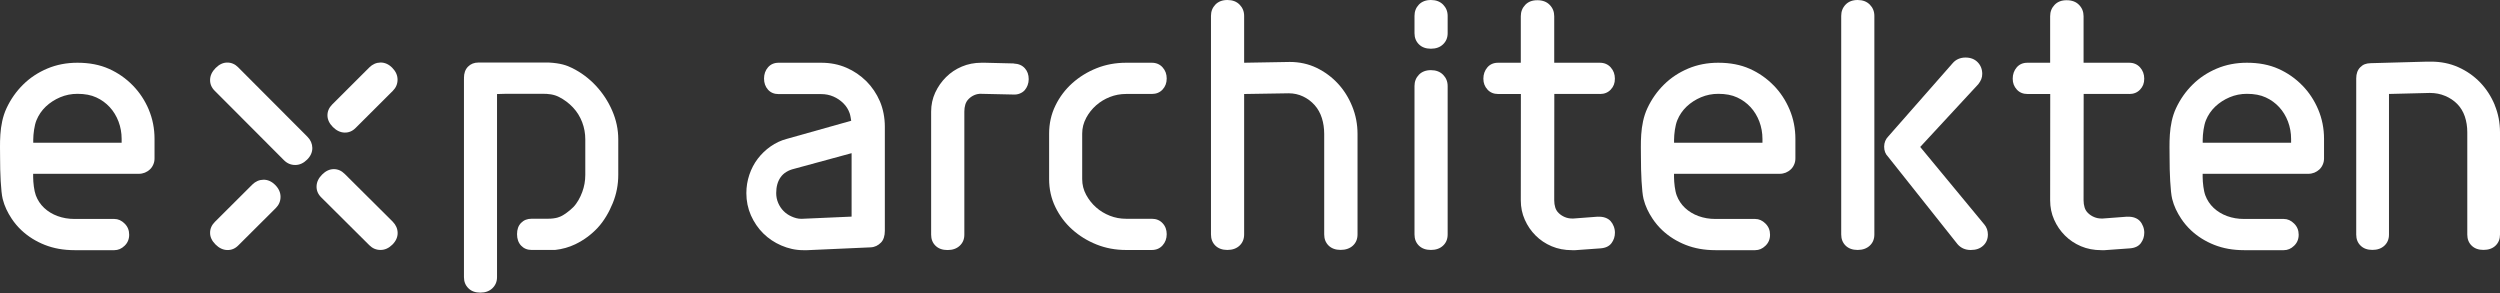 <?xml version="1.0" encoding="UTF-8"?> <svg xmlns="http://www.w3.org/2000/svg" width="341" height="40" viewBox="0 0 341 40" fill="none"><rect x="0" y="0" width="341" height="40" fill="#333333" stroke="none"/><path d="M182.479 11.39C181.649 10.494 180.681 9.785 179.575 9.249C178.468 8.72 177.247 8.45 175.924 8.45C175.641 8.45 169.7 8.558 169.7 8.558V2.165C169.7 1.558 169.489 1.046 169.074 0.625C168.659 0.204 168.1 0 167.414 0C166.729 0 166.182 0.21 165.779 0.625C165.376 1.046 165.177 1.558 165.177 2.165V31.976C165.177 32.601 165.376 33.106 165.779 33.504C166.182 33.894 166.729 34.093 167.414 34.093C168.1 34.093 168.659 33.894 169.074 33.504C169.489 33.113 169.7 32.601 169.7 31.976V12.822C169.7 12.822 175.744 12.725 175.774 12.725C176.477 12.725 177.133 12.87 177.74 13.158C178.348 13.447 178.871 13.838 179.316 14.337C179.761 14.836 180.086 15.426 180.302 16.099C180.513 16.773 180.621 17.494 180.621 18.264V31.97C180.621 32.595 180.819 33.1 181.222 33.498C181.625 33.888 182.173 34.087 182.858 34.087C183.544 34.087 184.121 33.888 184.542 33.498C184.963 33.106 185.167 32.595 185.167 31.97V18.282C185.167 16.953 184.927 15.696 184.44 14.505C183.959 13.315 183.303 12.274 182.473 11.378L182.479 11.39Z" fill="white"></path><path d="M138.277 8.654L134.344 8.558H133.875C132.907 8.558 132.011 8.732 131.193 9.081C130.369 9.43 129.653 9.905 129.04 10.518C128.427 11.126 127.933 11.835 127.561 12.635C127.194 13.435 127.007 14.301 127.007 15.227V32.012C127.007 32.626 127.206 33.131 127.609 33.522C128.012 33.913 128.559 34.105 129.244 34.105C129.93 34.105 130.483 33.913 130.904 33.522C131.325 33.131 131.536 32.632 131.536 32.012V15.227C131.536 14.884 131.578 14.566 131.668 14.265C131.758 13.964 131.915 13.706 132.137 13.489C132.36 13.267 132.618 13.092 132.913 12.966C133.208 12.84 133.526 12.78 133.869 12.798L138.223 12.894C138.536 12.912 138.825 12.87 139.095 12.761C139.366 12.653 139.588 12.503 139.763 12.31C139.931 12.118 140.07 11.889 140.166 11.631C140.262 11.372 140.316 11.096 140.316 10.801C140.316 10.2 140.142 9.7 139.787 9.31C139.432 8.913 138.933 8.696 138.277 8.666V8.654Z" fill="white"></path><path d="M195.175 9.568C194.49 9.568 193.942 9.779 193.539 10.194C193.136 10.614 192.938 11.126 192.938 11.733V31.976C192.938 32.601 193.136 33.106 193.539 33.504C193.942 33.894 194.49 34.093 195.175 34.093C195.861 34.093 196.42 33.894 196.835 33.504C197.256 33.113 197.46 32.601 197.46 31.976V11.733C197.46 11.126 197.25 10.614 196.835 10.194C196.414 9.773 195.861 9.568 195.175 9.568Z" fill="white"></path><path d="M195.175 0C194.49 0 193.942 0.21 193.539 0.625C193.136 1.046 192.938 1.558 192.938 2.165V4.528C192.938 5.136 193.136 5.641 193.539 6.044C193.942 6.447 194.49 6.645 195.175 6.645C195.861 6.645 196.42 6.447 196.835 6.044C197.256 5.641 197.46 5.136 197.46 4.528V2.165C197.46 1.558 197.25 1.046 196.835 0.625C196.414 0.204 195.861 0 195.175 0Z" fill="white"></path><path d="M270.625 30.575L261.917 20.044L269.837 11.487C270.018 11.258 270.156 11.024 270.246 10.801C270.336 10.572 270.378 10.332 270.378 10.085C270.378 9.442 270.168 8.913 269.753 8.486C269.332 8.059 268.785 7.848 268.093 7.848C267.402 7.848 266.788 8.101 266.349 8.612L257.569 18.601C257.388 18.781 257.25 18.992 257.148 19.227C257.052 19.467 256.998 19.726 256.998 20.002C256.998 20.561 257.172 21.013 257.515 21.355L267.011 33.311C267.468 33.834 268.069 34.099 268.809 34.099C269.549 34.099 270.078 33.9 270.505 33.51C270.932 33.119 271.148 32.607 271.148 31.982C271.148 31.735 271.106 31.495 271.028 31.254C270.944 31.014 270.812 30.791 270.631 30.575H270.625Z" fill="white"></path><path d="M253.378 0C252.692 0 252.145 0.21 251.742 0.625C251.339 1.046 251.141 1.558 251.141 2.165V31.976C251.141 32.601 251.339 33.106 251.742 33.504C252.145 33.894 252.692 34.093 253.378 34.093C254.063 34.093 254.623 33.894 255.038 33.504C255.459 33.113 255.663 32.601 255.663 31.976V2.165C255.663 1.558 255.453 1.046 255.038 0.625C254.617 0.204 254.063 0 253.378 0Z" fill="white"></path><path d="M218.226 12.822C218.84 12.822 219.333 12.623 219.712 12.214C220.091 11.811 220.271 11.348 220.271 10.735C220.271 10.121 220.079 9.61 219.7 9.189C219.321 8.768 218.822 8.558 218.214 8.558H211.996V2.213C211.996 1.6 211.791 1.082 211.376 0.662C210.968 0.241 210.402 0.03 209.693 0.03C208.983 0.03 208.448 0.241 208.045 0.662C207.642 1.082 207.437 1.6 207.437 2.213V8.558H204.34C203.727 8.558 203.24 8.768 202.879 9.189C202.518 9.61 202.332 10.127 202.332 10.735C202.332 11.342 202.524 11.811 202.891 12.214C203.252 12.617 203.745 12.822 204.352 12.822H207.449L207.437 27.333C207.437 28.271 207.618 29.155 207.985 29.973C208.345 30.791 208.839 31.507 209.458 32.126C210.077 32.746 210.805 33.233 211.641 33.588C212.477 33.943 213.403 34.123 214.432 34.123H214.877L218.298 33.876C218.99 33.828 219.495 33.588 219.808 33.167C220.121 32.746 220.277 32.271 220.277 31.741C220.277 31.447 220.223 31.152 220.115 30.875C220.006 30.593 219.862 30.352 219.682 30.154C219.501 29.955 219.267 29.805 218.972 29.697C218.683 29.588 218.323 29.546 217.896 29.558L214.624 29.805H214.425C214.077 29.805 213.746 29.739 213.433 29.606C213.12 29.474 212.844 29.294 212.615 29.071C212.381 28.849 212.224 28.59 212.134 28.289C212.044 27.995 211.996 27.67 211.996 27.321L212.008 12.81H218.226V12.822Z" fill="white"></path><path d="M118.167 11.078C117.385 10.302 116.483 9.682 115.448 9.237C114.414 8.786 113.265 8.558 112.008 8.558H106.205C105.598 8.558 105.116 8.768 104.756 9.183C104.395 9.598 104.214 10.115 104.214 10.717C104.214 11.318 104.395 11.829 104.756 12.232C105.116 12.635 105.604 12.834 106.205 12.834H112.008C112.598 12.834 113.151 12.942 113.668 13.165C114.185 13.387 114.636 13.694 115.033 14.085C115.43 14.476 115.713 14.933 115.893 15.45C115.99 15.726 116.056 16.171 116.104 16.472L107.336 18.938C106.53 19.148 105.79 19.497 105.11 19.972C104.431 20.447 103.847 21.013 103.354 21.656C102.861 22.306 102.482 23.033 102.212 23.833C101.941 24.639 101.803 25.475 101.803 26.341C101.803 27.424 102.013 28.434 102.428 29.378C102.849 30.322 103.408 31.14 104.112 31.838C104.816 32.535 105.64 33.083 106.572 33.486C107.51 33.888 108.49 34.123 109.543 34.123H110.126L118.75 33.738C119.321 33.714 119.778 33.48 120.169 33.083C120.518 32.734 120.692 32.156 120.692 31.495V30.869V17.266C120.692 16.099 120.464 14.848 120.013 13.808C119.562 12.768 118.948 11.86 118.173 11.078H118.167ZM116.158 29.546L109.314 29.847C108.821 29.847 108.394 29.721 107.967 29.528C107.54 29.342 107.179 29.089 106.872 28.777C106.566 28.464 106.325 28.103 106.145 27.682C105.964 27.261 105.874 26.816 105.874 26.341C105.874 25.469 106.073 24.747 106.476 24.176C106.878 23.605 107.498 23.22 108.334 23.021L116.158 20.892V29.546Z" fill="white"></path><path d="M241.921 11.649C240.995 10.699 239.912 9.941 238.674 9.388C237.435 8.834 236.003 8.558 234.374 8.558C232.888 8.558 231.523 8.822 230.266 9.352C229.015 9.881 227.915 10.603 226.982 11.523C226.044 12.443 225.287 13.519 224.709 14.746C223.627 17.055 223.831 19.75 223.825 21.572C223.819 23.484 223.933 26.16 224.18 27.141C224.427 28.127 224.848 28.987 225.407 29.829C225.786 30.4 226.231 30.93 226.73 31.399C227.638 32.253 228.702 32.92 229.917 33.401C231.132 33.882 232.485 34.123 233.983 34.123H239.407C239.93 34.123 240.393 33.925 240.808 33.522C241.223 33.125 241.434 32.626 241.434 32.018C241.434 31.411 241.229 30.905 240.808 30.491C240.393 30.076 239.924 29.865 239.407 29.865H233.983C233.153 29.865 232.383 29.733 231.673 29.474C230.964 29.216 230.356 28.843 229.839 28.362C229.328 27.881 228.949 27.309 228.702 26.654C228.462 26.01 228.342 24.922 228.336 24.146V23.707H242.745C243.04 23.707 243.316 23.653 243.575 23.55C243.833 23.442 244.062 23.298 244.26 23.111C244.459 22.925 244.609 22.703 244.723 22.438C244.838 22.179 244.892 21.903 244.892 21.608V18.944C244.892 17.531 244.627 16.195 244.098 14.939C243.569 13.688 242.841 12.581 241.909 11.631L241.921 11.649ZM240.406 19.473H228.342V19.064C228.348 18.264 228.492 17.11 228.781 16.406C229.075 15.684 229.502 15.065 230.062 14.53C230.627 14 231.276 13.579 232.016 13.267C232.756 12.954 233.544 12.798 234.374 12.798C235.384 12.798 236.238 12.96 236.948 13.291C237.657 13.616 238.265 14.061 238.776 14.614C239.287 15.167 239.684 15.823 239.973 16.574C240.255 17.326 240.399 18.12 240.399 18.95V19.467L240.406 19.473Z" fill="white"></path><path d="M290.429 12.822C291.042 12.822 291.535 12.623 291.914 12.214C292.293 11.811 292.474 11.348 292.474 10.735C292.474 10.121 292.281 9.61 291.902 9.189C291.523 8.768 291.024 8.558 290.417 8.558H284.199V2.213C284.199 1.6 283.994 1.082 283.579 0.662C283.17 0.241 282.605 0.03 281.895 0.03C281.186 0.03 280.65 0.241 280.247 0.662C279.844 1.082 279.64 1.6 279.64 2.213V8.558H276.543C275.929 8.558 275.442 8.768 275.081 9.189C274.721 9.61 274.534 10.127 274.534 10.735C274.534 11.342 274.727 11.811 275.093 12.214C275.454 12.617 275.947 12.822 276.555 12.822H279.652L279.64 27.333C279.64 28.271 279.82 29.155 280.187 29.973C280.548 30.791 281.041 31.507 281.661 32.126C282.28 32.746 283.008 33.233 283.844 33.588C284.68 33.943 285.606 34.123 286.634 34.123H287.079L290.501 33.876C291.193 33.828 291.698 33.588 292.011 33.167C292.323 32.746 292.48 32.271 292.48 31.741C292.48 31.447 292.426 31.152 292.317 30.875C292.209 30.593 292.065 30.352 291.884 30.154C291.704 29.955 291.469 29.805 291.175 29.697C290.886 29.588 290.525 29.546 290.098 29.558L286.827 29.805H286.628C286.279 29.805 285.949 29.739 285.636 29.606C285.323 29.474 285.046 29.294 284.818 29.071C284.583 28.849 284.427 28.59 284.337 28.289C284.247 27.995 284.199 27.67 284.199 27.321L284.211 12.81H290.429V12.822Z" fill="white"></path><path d="M314.027 11.649C313.101 10.699 312.019 9.941 310.78 9.388C309.541 8.834 308.11 8.558 306.48 8.558C304.995 8.558 303.629 8.822 302.373 9.352C301.122 9.881 300.021 10.603 299.089 11.523C298.151 12.443 297.393 13.519 296.816 14.746C295.733 17.055 295.938 19.75 295.932 21.572C295.926 23.484 296.04 26.16 296.286 27.141C296.533 28.127 296.954 28.987 297.513 29.829C297.892 30.4 298.337 30.93 298.836 31.399C299.744 32.253 300.809 32.92 302.024 33.401C303.239 33.882 304.592 34.123 306.089 34.123H311.514C312.037 34.123 312.5 33.925 312.915 33.522C313.33 33.125 313.54 32.626 313.54 32.018C313.54 31.411 313.336 30.905 312.915 30.491C312.5 30.076 312.031 29.865 311.514 29.865H306.089C305.259 29.865 304.489 29.733 303.78 29.474C303.07 29.216 302.463 28.843 301.946 28.362C301.434 27.881 301.055 27.309 300.809 26.654C300.568 26.01 300.448 24.922 300.442 24.146V23.707H314.851C315.146 23.707 315.423 23.653 315.681 23.55C315.94 23.442 316.168 23.298 316.367 23.111C316.565 22.925 316.716 22.703 316.83 22.438C316.944 22.179 316.998 21.903 316.998 21.608V18.944C316.998 17.531 316.734 16.195 316.205 14.939C315.675 13.688 314.948 12.581 314.015 11.631L314.027 11.649ZM312.512 19.473H300.448V19.064C300.454 18.264 300.598 17.11 300.887 16.406C301.182 15.684 301.609 15.065 302.168 14.53C302.733 14 303.383 13.579 304.123 13.267C304.862 12.954 305.65 12.798 306.48 12.798C307.49 12.798 308.344 12.96 309.054 13.291C309.764 13.616 310.371 14.061 310.882 14.614C311.393 15.167 311.79 15.823 312.079 16.574C312.362 17.326 312.506 18.12 312.506 18.95V19.467L312.512 19.473Z" fill="white"></path><path d="M340.284 14.319C339.797 13.146 339.136 12.124 338.294 11.246C337.452 10.374 336.466 9.682 335.329 9.171C334.192 8.66 332.947 8.407 331.588 8.407H331.053C330.939 8.407 323.349 8.618 323.349 8.618C322.712 8.636 322.303 8.804 321.936 9.177C321.569 9.55 321.389 10.055 321.389 10.693C321.389 10.705 321.389 10.717 321.389 10.729C321.389 10.741 321.389 10.753 321.389 10.759V32C321.389 32.613 321.587 33.119 321.984 33.504C322.381 33.894 322.916 34.087 323.596 34.087C324.275 34.087 324.823 33.894 325.238 33.504C325.653 33.113 325.857 32.613 325.857 32V12.816C325.857 12.816 331.312 12.677 331.438 12.677C332.184 12.677 332.875 12.81 333.513 13.08C334.15 13.345 334.703 13.712 335.167 14.181C335.624 14.65 335.972 15.215 336.201 15.883C336.423 16.544 336.538 17.266 336.538 18.042V32C336.538 32.613 336.736 33.119 337.133 33.504C337.53 33.894 338.065 34.087 338.745 34.087C339.424 34.087 339.99 33.894 340.393 33.504C340.796 33.113 341 32.613 341 32V18.042C341 16.731 340.759 15.486 340.272 14.313L340.284 14.319Z" fill="white"></path><path d="M148.152 16.081C148.513 15.42 148.964 14.848 149.511 14.367C150.058 13.886 150.684 13.507 151.381 13.231C152.085 12.954 152.825 12.816 153.606 12.816H157.106C157.708 12.816 158.201 12.617 158.574 12.214C158.947 11.817 159.139 11.312 159.139 10.711C159.139 10.109 158.953 9.598 158.574 9.183C158.201 8.768 157.708 8.558 157.106 8.558H153.606C152.169 8.558 150.828 8.804 149.577 9.304C148.326 9.803 147.226 10.482 146.257 11.348C145.295 12.214 144.525 13.231 143.954 14.409C143.383 15.582 143.1 16.857 143.1 18.228V24.428C143.1 25.8 143.383 27.075 143.954 28.247C144.525 29.42 145.289 30.442 146.257 31.308C147.22 32.174 148.326 32.854 149.577 33.353C150.828 33.852 152.169 34.099 153.606 34.099H157.106C157.708 34.099 158.201 33.888 158.574 33.473C158.947 33.059 159.139 32.547 159.139 31.946C159.139 31.345 158.953 30.839 158.574 30.442C158.201 30.04 157.708 29.841 157.106 29.841H153.606C152.825 29.841 152.079 29.703 151.381 29.426C150.678 29.149 150.052 28.771 149.511 28.29C148.964 27.808 148.513 27.237 148.152 26.576C147.791 25.914 147.611 25.198 147.611 24.434V18.234C147.611 17.464 147.791 16.755 148.152 16.093V16.081Z" fill="white"></path><path d="M20.297 14.957C19.767 13.706 19.04 12.599 18.108 11.649C17.181 10.699 16.099 9.941 14.86 9.388C13.621 8.834 12.19 8.558 10.56 8.558C9.075 8.558 7.71 8.822 6.453 9.352C5.202 9.881 4.101 10.603 3.169 11.523C2.231 12.443 1.473 13.519 0.896 14.746C-0.187 17.055 0.018 19.75 0.012 21.572C0.006 23.484 0.12 26.16 0.367 27.141C0.613 28.121 1.034 28.987 1.593 29.829C1.972 30.4 2.417 30.93 2.916 31.399C3.825 32.253 4.889 32.92 6.104 33.401C7.319 33.882 8.672 34.123 10.169 34.123H15.594C16.117 34.123 16.58 33.925 16.995 33.522C17.41 33.125 17.62 32.626 17.62 32.018C17.62 31.411 17.416 30.905 16.995 30.491C16.58 30.076 16.111 29.865 15.594 29.865H10.169C9.339 29.865 8.569 29.733 7.86 29.474C7.15 29.216 6.543 28.843 6.026 28.362C5.514 27.881 5.136 27.309 4.889 26.654C4.648 26.01 4.528 24.922 4.522 24.146V23.707H18.931C19.226 23.707 19.503 23.653 19.761 23.55C20.02 23.442 20.248 23.298 20.447 23.111C20.645 22.925 20.796 22.703 20.91 22.438C21.024 22.179 21.078 21.903 21.078 21.608V18.944C21.078 17.531 20.814 16.195 20.285 14.939L20.297 14.957ZM16.598 19.473H4.534V19.064C4.54 18.264 4.684 17.11 4.973 16.406C5.268 15.684 5.695 15.065 6.254 14.53C6.819 14 7.469 13.579 8.209 13.267C8.948 12.954 9.736 12.798 10.566 12.798C11.576 12.798 12.43 12.96 13.14 13.291C13.85 13.616 14.457 14.061 14.968 14.614C15.479 15.167 15.876 15.823 16.165 16.574C16.448 17.326 16.592 18.12 16.592 18.95V19.467L16.598 19.473Z" fill="white"></path><path d="M83.502 15.089C82.949 13.814 82.203 12.683 81.271 11.685C80.339 10.693 79.269 9.887 78.054 9.285C77.308 8.913 76.46 8.612 74.824 8.528H66.231C66.231 8.528 66.225 8.528 66.219 8.528H65.274C64.685 8.528 64.21 8.714 63.837 9.093C63.464 9.472 63.284 9.983 63.284 10.633C63.284 10.669 63.29 10.699 63.29 10.735C63.29 10.765 63.284 10.789 63.284 10.825V37.809C63.284 38.411 63.482 38.916 63.885 39.313C64.282 39.716 64.829 39.914 65.515 39.914C66.2 39.914 66.748 39.716 67.169 39.313C67.584 38.91 67.794 38.411 67.794 37.809V12.828L69.057 12.792H74.037C74.8 12.792 75.534 12.864 76.244 13.225C76.953 13.585 77.585 14.055 78.144 14.644C78.697 15.233 79.118 15.907 79.407 16.665C79.696 17.422 79.834 18.204 79.834 19.004V23.851C79.834 24.669 79.696 25.445 79.419 26.191C79.142 26.936 78.733 27.706 78.192 28.259C77.651 28.813 76.899 29.306 76.677 29.42C76.418 29.552 75.925 29.835 74.698 29.835H72.515C71.926 29.835 71.451 30.021 71.078 30.4C70.705 30.779 70.524 31.29 70.524 31.94C70.524 32.589 70.711 33.113 71.078 33.504C71.451 33.894 71.926 34.093 72.515 34.093H75.708V34.033L75.721 34.093C76.707 33.979 77.621 33.726 78.469 33.317C79.635 32.752 80.658 32 81.53 31.062C82.402 30.124 83.088 28.921 83.587 27.694C84.086 26.467 84.332 25.186 84.332 23.851V19.004C84.332 17.669 84.056 16.358 83.502 15.089Z" fill="white"></path><path d="M35.933 24.513C35.355 24.525 34.85 24.747 34.417 25.174L29.305 30.268C28.866 30.707 28.65 31.212 28.656 31.771C28.656 32.337 28.909 32.86 29.396 33.347C29.883 33.834 30.412 34.087 30.989 34.105C31.561 34.123 32.072 33.912 32.511 33.467L37.623 28.374C38.05 27.947 38.266 27.435 38.266 26.846C38.266 26.257 38.02 25.715 37.538 25.228C37.051 24.741 36.516 24.507 35.939 24.513H35.933Z" fill="white"></path><path d="M32.493 9.183C32.054 8.744 31.549 8.528 30.989 8.534C30.424 8.534 29.901 8.786 29.414 9.273C28.927 9.761 28.674 10.29 28.656 10.867C28.638 11.438 28.848 11.95 29.293 12.389L38.741 21.861C39.168 22.288 39.679 22.504 40.269 22.504C40.858 22.504 41.399 22.258 41.886 21.776C42.374 21.295 42.608 20.754 42.602 20.177C42.59 19.599 42.368 19.094 41.941 18.661L32.493 9.189V9.183Z" fill="white"></path><path d="M46.992 18.084C47.564 18.102 48.075 17.891 48.514 17.446L53.584 12.389C54.011 11.962 54.227 11.45 54.227 10.861C54.227 10.272 53.981 9.731 53.5 9.243C53.019 8.756 52.477 8.522 51.9 8.528C51.323 8.54 50.817 8.762 50.384 9.189L45.315 14.247C44.876 14.686 44.659 15.191 44.665 15.75C44.671 16.31 44.918 16.839 45.405 17.326C45.892 17.813 46.421 18.066 46.999 18.084H46.992Z" fill="white"></path><path d="M53.577 30.244L47.016 23.719C46.577 23.28 46.072 23.063 45.513 23.069C44.953 23.075 44.424 23.322 43.937 23.809C43.45 24.296 43.197 24.825 43.179 25.403C43.161 25.974 43.372 26.485 43.817 26.924L50.378 33.449C50.805 33.876 51.316 34.093 51.906 34.093C52.495 34.093 53.036 33.846 53.523 33.365C54.01 32.878 54.245 32.343 54.239 31.765C54.227 31.188 54.004 30.683 53.577 30.25V30.244Z" fill="white"></path></svg> 
